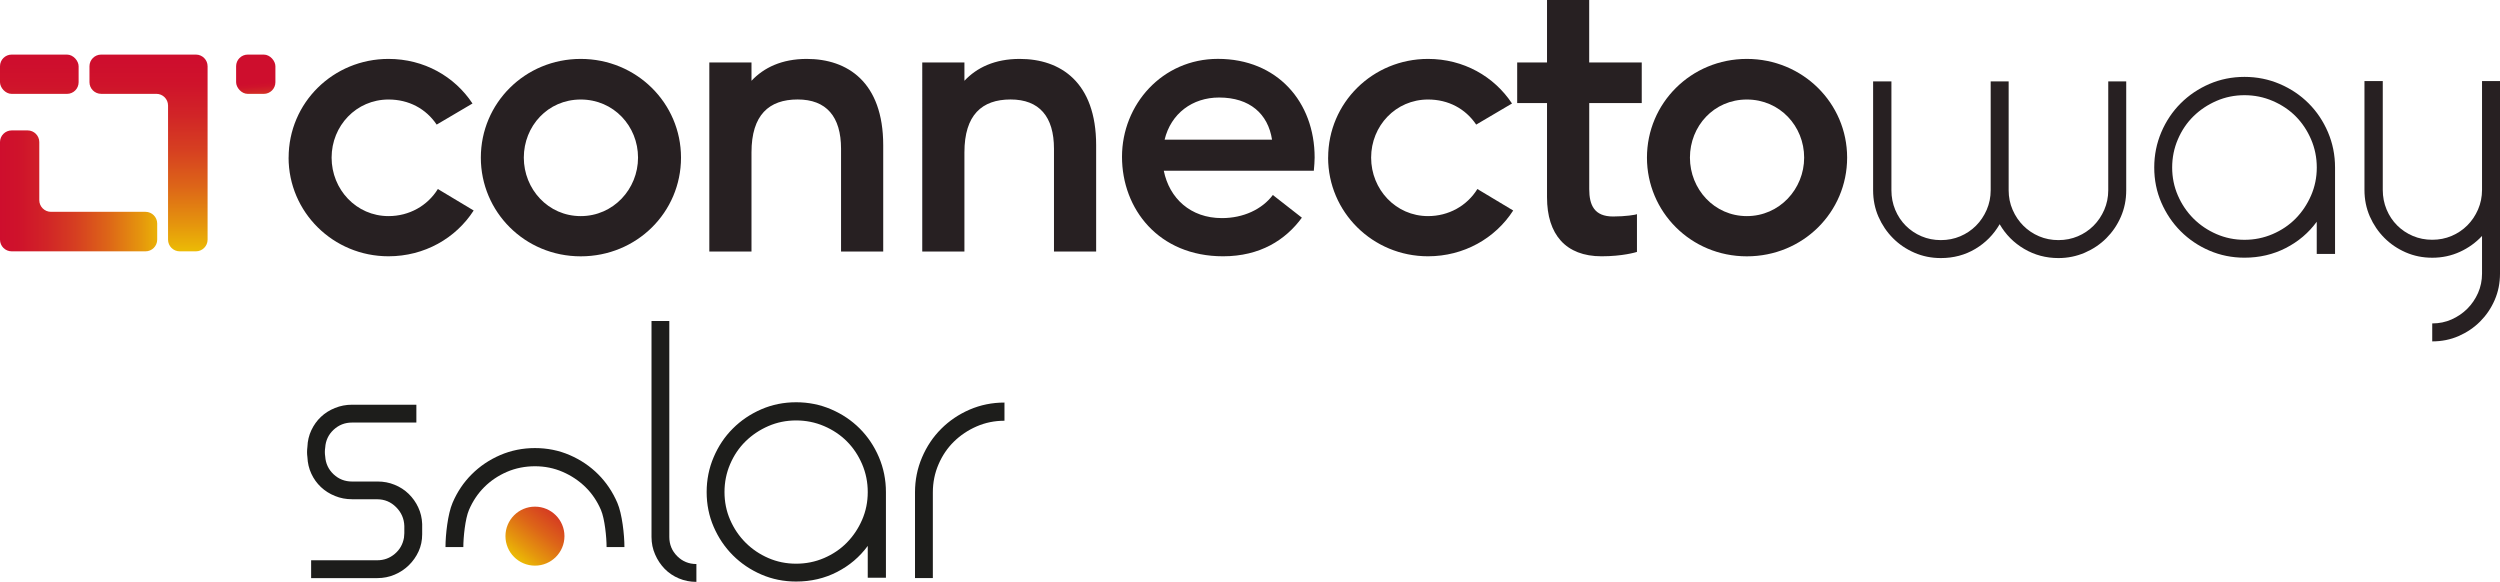 <?xml version="1.0" encoding="UTF-8"?><svg id="Camada_2" xmlns="http://www.w3.org/2000/svg" xmlns:xlink="http://www.w3.org/1999/xlink" viewBox="0 0 589.86 137.28"><defs><style>.cls-1{fill:url(#linear-gradient-2);}.cls-2{fill:#272022;}.cls-3{fill:url(#linear-gradient-5);}.cls-4{fill:url(#linear-gradient-3);}.cls-5{fill:url(#linear-gradient);}.cls-6{fill:url(#linear-gradient-4);}.cls-7{fill:#1d1d1b;}</style><linearGradient id="linear-gradient" x1="61.13" y1="27.34" x2="60.51" y2="19.58" gradientUnits="userSpaceOnUse"><stop offset="0" stop-color="#f0d100"/><stop offset=".2" stop-color="#e5960d"/><stop offset=".39" stop-color="#dd6518"/><stop offset=".57" stop-color="#d63f21"/><stop offset=".74" stop-color="#d12427"/><stop offset=".89" stop-color="#cf132b"/><stop offset="1" stop-color="#ce0e2d"/></linearGradient><linearGradient id="linear-gradient-2" x1="41.66" y1="45.04" x2=".06" y2="45.04" xlink:href="#linear-gradient"/><linearGradient id="linear-gradient-3" x1="9.28" y1="61.03" x2="9.28" y2="14.78" xlink:href="#linear-gradient"/><linearGradient id="linear-gradient-4" x1="35.05" y1="62.89" x2="35.05" y2="14.46" xlink:href="#linear-gradient"/><linearGradient id="linear-gradient-5" x1="120.64" y1="133.53" x2="137.52" y2="112.28" gradientUnits="userSpaceOnUse"><stop offset="0" stop-color="#f0d100"/><stop offset=".2" stop-color="#e5960d"/><stop offset=".39" stop-color="#dd6518"/><stop offset=".57" stop-color="#d63f21"/><stop offset=".74" stop-color="#d12427"/><stop offset=".89" stop-color="#cf132b"/><stop offset="1" stop-color="#ce0e2d"/></linearGradient></defs><g id="Layer_1"><g><g><g><path class="cls-2" d="M68.1,37.19c0-12.96,10.52-23.29,23.57-23.29,8.36,0,15.59,4.13,19.81,10.52l-8.45,4.98c-2.54-3.76-6.57-5.92-11.36-5.92-7.61,0-13.43,6.2-13.43,13.71s5.82,13.8,13.43,13.8c4.88,0,9.2-2.44,11.64-6.39l8.45,5.07c-4.23,6.57-11.64,10.8-20.1,10.8-13.05,0-23.57-10.42-23.57-23.29Z"/><path class="cls-2" d="M113.45,37.19c0-12.86,10.42-23.29,23.57-23.29s23.66,10.42,23.66,23.29-10.42,23.29-23.66,23.29-23.57-10.52-23.57-23.29Zm37.09,0c0-7.42-5.73-13.71-13.52-13.71s-13.43,6.29-13.43,13.71,5.73,13.8,13.43,13.8,13.52-6.39,13.52-13.8Z"/><path class="cls-2" d="M208.39,34.27v25.07h-9.95v-24.23c0-7.61-3.47-11.64-10.24-11.64s-10.89,3.66-10.89,12.49v23.38h-9.95V14.74h9.95v4.32c2.91-3.1,7.14-5.16,13.05-5.16,9.58,0,18.03,5.45,18.03,20.38Z"/><path class="cls-2" d="M258.63,34.27v25.07h-9.95v-24.23c0-7.61-3.47-11.64-10.24-11.64s-10.89,3.66-10.89,12.49v23.38h-9.95V14.74h9.95v4.32c2.91-3.1,7.14-5.16,13.05-5.16,9.58,0,18.03,5.45,18.03,20.38Z"/><path class="cls-2" d="M310.18,37.19c0,.75-.09,2.07-.19,3.1h-35.4c1.31,6.48,6.29,11.17,13.71,11.17,5.07,0,9.48-2.07,12.02-5.45l6.85,5.35c-3.85,5.26-9.86,9.11-18.59,9.11-15.21,0-23.85-11.17-23.85-23.48s9.48-23.1,22.63-23.1c13.99,0,22.82,10.14,22.82,23.29Zm-10.05-4.23c-.94-6.1-5.26-9.95-12.49-9.95-6.29,0-11.36,3.76-12.86,9.95h25.35Z"/><path class="cls-2" d="M313.37,37.19c0-12.96,10.52-23.29,23.57-23.29,8.36,0,15.59,4.13,19.81,10.52l-8.45,4.98c-2.54-3.76-6.57-5.92-11.36-5.92-7.61,0-13.43,6.2-13.43,13.71s5.82,13.8,13.43,13.8c4.88,0,9.2-2.44,11.64-6.39l8.45,5.07c-4.23,6.57-11.64,10.8-20.1,10.8-13.05,0-23.57-10.42-23.57-23.29Z"/><path class="cls-2" d="M374.97,24.32v20.28c0,3.85,1.22,6.48,5.63,6.48,2.82,0,5.35-.38,5.63-.56v8.92c-.28,.09-3.38,1.03-8.36,1.03-8.45,0-12.86-5.16-12.86-13.9V24.32h-7.04V14.74h7.04V0h9.95V14.74h12.4v9.58h-12.4Z"/><path class="cls-2" d="M388.59,37.19c0-12.86,10.42-23.29,23.57-23.29s23.66,10.42,23.66,23.29-10.42,23.29-23.66,23.29-23.57-10.52-23.57-23.29Zm37.09,0c0-7.42-5.73-13.71-13.52-13.71s-13.43,6.29-13.43,13.71,5.73,13.8,13.43,13.8,13.52-6.39,13.52-13.8Z"/></g><g><path class="cls-2" d="M457.94,60.89c-2.23,0-4.31-.42-6.24-1.26-1.93-.84-3.62-1.98-5.06-3.43-1.44-1.44-2.58-3.13-3.43-5.06-.84-1.93-1.26-4.01-1.26-6.24V19.2h4.32v25.7c0,1.63,.3,3.17,.9,4.61,.6,1.44,1.43,2.69,2.49,3.75s2.3,1.89,3.71,2.49c1.41,.6,2.94,.9,4.57,.9s3.15-.3,4.57-.9c1.41-.6,2.65-1.43,3.71-2.49s1.9-2.31,2.53-3.75c.62-1.44,.94-2.98,.94-4.61V19.2h4.24v25.7c0,1.63,.31,3.17,.94,4.61,.62,1.44,1.47,2.69,2.53,3.75s2.3,1.89,3.71,2.49c1.41,.6,2.94,.9,4.57,.9s3.15-.3,4.57-.9c1.41-.6,2.65-1.43,3.71-2.49s1.9-2.31,2.53-3.75c.62-1.44,.94-2.98,.94-4.61V19.2h4.24v25.7c0,2.23-.42,4.31-1.26,6.24-.84,1.93-1.99,3.62-3.43,5.06s-3.14,2.58-5.1,3.43c-1.96,.84-4.03,1.26-6.2,1.26-2.94,0-5.63-.72-8.08-2.16-2.45-1.44-4.38-3.39-5.79-5.83-1.42,2.45-3.33,4.39-5.75,5.83-2.42,1.44-5.13,2.16-8.12,2.16Z"/><path class="cls-2" d="M529.57,18.14c2.94,0,5.71,.56,8.32,1.67,2.61,1.12,4.88,2.64,6.81,4.57,1.93,1.93,3.45,4.2,4.57,6.81,1.11,2.61,1.67,5.38,1.67,8.32v20.4h-4.32v-7.59c-1.9,2.61-4.34,4.68-7.3,6.2-2.97,1.52-6.21,2.28-9.75,2.28-2.94,0-5.7-.56-8.28-1.67-2.58-1.11-4.84-2.64-6.77-4.57-1.93-1.93-3.45-4.19-4.57-6.77-1.12-2.58-1.67-5.34-1.67-8.28s.56-5.71,1.67-8.32c1.11-2.61,2.64-4.88,4.57-6.81,1.93-1.93,4.19-3.45,6.77-4.57,2.58-1.11,5.34-1.67,8.28-1.67Zm0,4.32c-2.34,0-4.54,.45-6.61,1.35-2.07,.9-3.88,2.11-5.43,3.63-1.55,1.52-2.77,3.33-3.67,5.43-.9,2.09-1.35,4.31-1.35,6.65s.45,4.54,1.35,6.61c.9,2.07,2.12,3.88,3.67,5.43,1.55,1.55,3.36,2.77,5.43,3.67,2.07,.9,4.27,1.35,6.61,1.35s4.55-.45,6.65-1.35c2.09-.9,3.9-2.12,5.43-3.67,1.52-1.55,2.73-3.36,3.63-5.43,.9-2.07,1.35-4.27,1.35-6.61s-.45-4.55-1.35-6.65c-.9-2.09-2.11-3.9-3.63-5.43-1.52-1.52-3.33-2.73-5.43-3.63-2.09-.9-4.31-1.35-6.65-1.35Z"/><path class="cls-2" d="M573.87,60.81c-2.23,0-4.31-.42-6.24-1.26-1.93-.84-3.62-1.98-5.06-3.43-1.44-1.44-2.58-3.13-3.43-5.06-.84-1.93-1.26-4.01-1.26-6.24V19.12h4.32v25.7c0,1.63,.3,3.17,.9,4.61,.6,1.44,1.43,2.69,2.49,3.75,1.06,1.06,2.3,1.89,3.71,2.49,1.41,.6,2.94,.9,4.57,.9s3.15-.3,4.57-.9c1.41-.6,2.65-1.43,3.71-2.49s1.9-2.31,2.53-3.75c.62-1.44,.94-2.98,.94-4.61V19.12h4.24v45.44c0,2.23-.42,4.31-1.26,6.24-.84,1.93-1.99,3.62-3.43,5.06-1.44,1.44-3.13,2.58-5.06,3.43-1.93,.84-4.01,1.26-6.24,1.26v-4.24c1.63,0,3.15-.31,4.57-.94,1.41-.63,2.65-1.47,3.71-2.53s1.9-2.3,2.53-3.71c.62-1.42,.94-2.94,.94-4.57v-8.89c-1.47,1.58-3.21,2.83-5.22,3.75-2.01,.92-4.19,1.39-6.53,1.39Z"/></g></g><g><rect class="cls-5" x="55.71" y="12.88" width="9.27" height="9.27" rx="2.75" ry="2.75"/><path class="cls-1" d="M12.02,49.98c-1.51,0-2.75-1.24-2.75-2.75v-13.71c0-1.51-1.24-2.75-2.75-2.75H2.75c-1.51,0-2.75,1.24-2.75,2.75v23.03c0,1.51,1.24,2.75,2.75,2.75h31.59c1.51,0,2.75-1.24,2.75-2.75v-3.82c0-1.51-1.24-2.75-2.75-2.75H12.02Z"/><rect class="cls-4" y="12.88" width="18.55" height="9.27" rx="2.75" ry="2.75"/><path class="cls-6" d="M23.86,12.88c-1.51,0-2.75,1.24-2.75,2.75v3.76c0,1.51,1.24,2.75,2.75,2.75h13.04c1.51,0,2.75,1.24,2.75,2.75v31.66c0,1.51,1.24,2.75,2.75,2.75h3.83c1.51,0,2.75-1.24,2.75-2.75V15.63c0-1.51-1.24-2.75-2.75-2.75H23.86Z"/></g><path class="cls-7" d="M83.04,117.79c-1.4,0-2.74-.25-4-.77-1.27-.51-2.37-1.21-3.32-2.1-.94-.89-1.7-1.94-2.26-3.15-.57-1.22-.87-2.52-.93-3.92-.11-.75-.11-1.56,0-2.42,.05-1.4,.36-2.71,.93-3.92,.57-1.21,1.32-2.26,2.26-3.15,.94-.89,2.05-1.59,3.32-2.1,1.27-.51,2.6-.77,4-.77h15.2v4.21h-15.2c-1.67,0-3.11,.57-4.33,1.7-1.21,1.13-1.87,2.53-1.98,4.2-.11,.7-.11,1.4,0,2.1,.11,1.67,.77,3.07,1.98,4.21,1.21,1.13,2.66,1.7,4.33,1.7h6.07c1.4,0,2.74,.25,4,.77,1.27,.51,2.37,1.23,3.31,2.14,.94,.92,1.7,1.98,2.26,3.19,.57,1.21,.88,2.52,.93,3.92v2.43c0,1.46-.28,2.8-.85,4.04s-1.34,2.33-2.3,3.27c-.97,.94-2.09,1.69-3.36,2.22-1.27,.54-2.63,.81-4.08,.81h-15.61v-4.21h15.61c1.56,0,2.94-.5,4.12-1.5,1.19-1,1.91-2.28,2.18-3.84,0-.16,.01-.33,.04-.52,.03-.19,.04-.36,.04-.52v-1.7c-.05-1.72-.7-3.21-1.94-4.45-1.24-1.24-2.72-1.86-4.45-1.86h-5.98Z"/><path class="cls-7" d="M153.71,75.74h4.21v50.95c0,1.78,.62,3.29,1.86,4.53s2.75,1.86,4.53,1.86v4.21c-1.46,0-2.83-.27-4.12-.81-1.29-.54-2.41-1.29-3.36-2.26-.94-.97-1.7-2.1-2.26-3.4-.57-1.29-.85-2.67-.85-4.12v-50.95Z"/><path class="cls-7" d="M187.84,94.91c2.91,0,5.66,.55,8.25,1.66,2.59,1.11,4.84,2.62,6.75,4.53,1.91,1.91,3.42,4.16,4.53,6.75,1.1,2.59,1.66,5.34,1.66,8.25v20.22h-4.29v-7.52c-1.89,2.59-4.3,4.64-7.24,6.15-2.94,1.51-6.16,2.26-9.66,2.26-2.91,0-5.65-.55-8.21-1.66-2.56-1.11-4.8-2.62-6.71-4.53-1.91-1.91-3.42-4.15-4.53-6.71-1.11-2.56-1.66-5.3-1.66-8.21s.55-5.66,1.66-8.25c1.1-2.59,2.61-4.84,4.53-6.75,1.91-1.91,4.15-3.42,6.71-4.53s5.3-1.66,8.21-1.66Zm0,4.29c-2.32,0-4.5,.44-6.55,1.33-2.05,.89-3.84,2.09-5.38,3.6-1.54,1.51-2.75,3.3-3.64,5.38-.89,2.07-1.33,4.27-1.33,6.59s.44,4.5,1.33,6.55c.89,2.05,2.1,3.84,3.64,5.38,1.54,1.54,3.33,2.75,5.38,3.64,2.05,.89,4.23,1.33,6.55,1.33s4.52-.44,6.59-1.33c2.07-.89,3.87-2.1,5.38-3.64,1.51-1.54,2.71-3.33,3.6-5.38,.89-2.05,1.33-4.23,1.33-6.55s-.44-4.51-1.33-6.59c-.89-2.07-2.09-3.87-3.6-5.38-1.51-1.51-3.3-2.71-5.38-3.6-2.08-.89-4.27-1.33-6.59-1.33Z"/><path class="cls-7" d="M220.1,136.39h-4.21v-20.22c0-2.91,.55-5.66,1.66-8.25,1.1-2.59,2.61-4.84,4.53-6.75,1.91-1.91,4.15-3.42,6.71-4.53,2.56-1.1,5.3-1.66,8.21-1.66v4.29c-2.32,0-4.5,.44-6.55,1.33-2.05,.89-3.84,2.09-5.38,3.6-1.54,1.51-2.75,3.3-3.64,5.38-.89,2.07-1.33,4.27-1.33,6.59v20.22Z"/><circle class="cls-3" cx="126.22" cy="126.5" r="6.96"/><path class="cls-7" d="M143.12,129.07c0-2.32-.44-6.68-1.33-8.75s-2.1-3.87-3.64-5.38c-1.54-1.51-3.33-2.71-5.38-3.6-2.05-.89-4.23-1.33-6.55-1.33s-4.58,.44-6.63,1.33-3.83,2.09-5.34,3.6c-1.51,1.51-2.71,3.3-3.6,5.38-.89,2.07-1.33,6.44-1.33,8.75h-4.21c0-2.91,.55-7.82,1.66-10.41,1.1-2.59,2.61-4.84,4.53-6.75,1.91-1.91,4.15-3.42,6.71-4.53,2.56-1.1,5.3-1.66,8.21-1.66s5.65,.55,8.21,1.66c2.56,1.11,4.8,2.62,6.71,4.53,1.91,1.91,3.42,4.17,4.53,6.75s1.66,7.5,1.66,10.41h-4.21Z"/></g></g></svg>